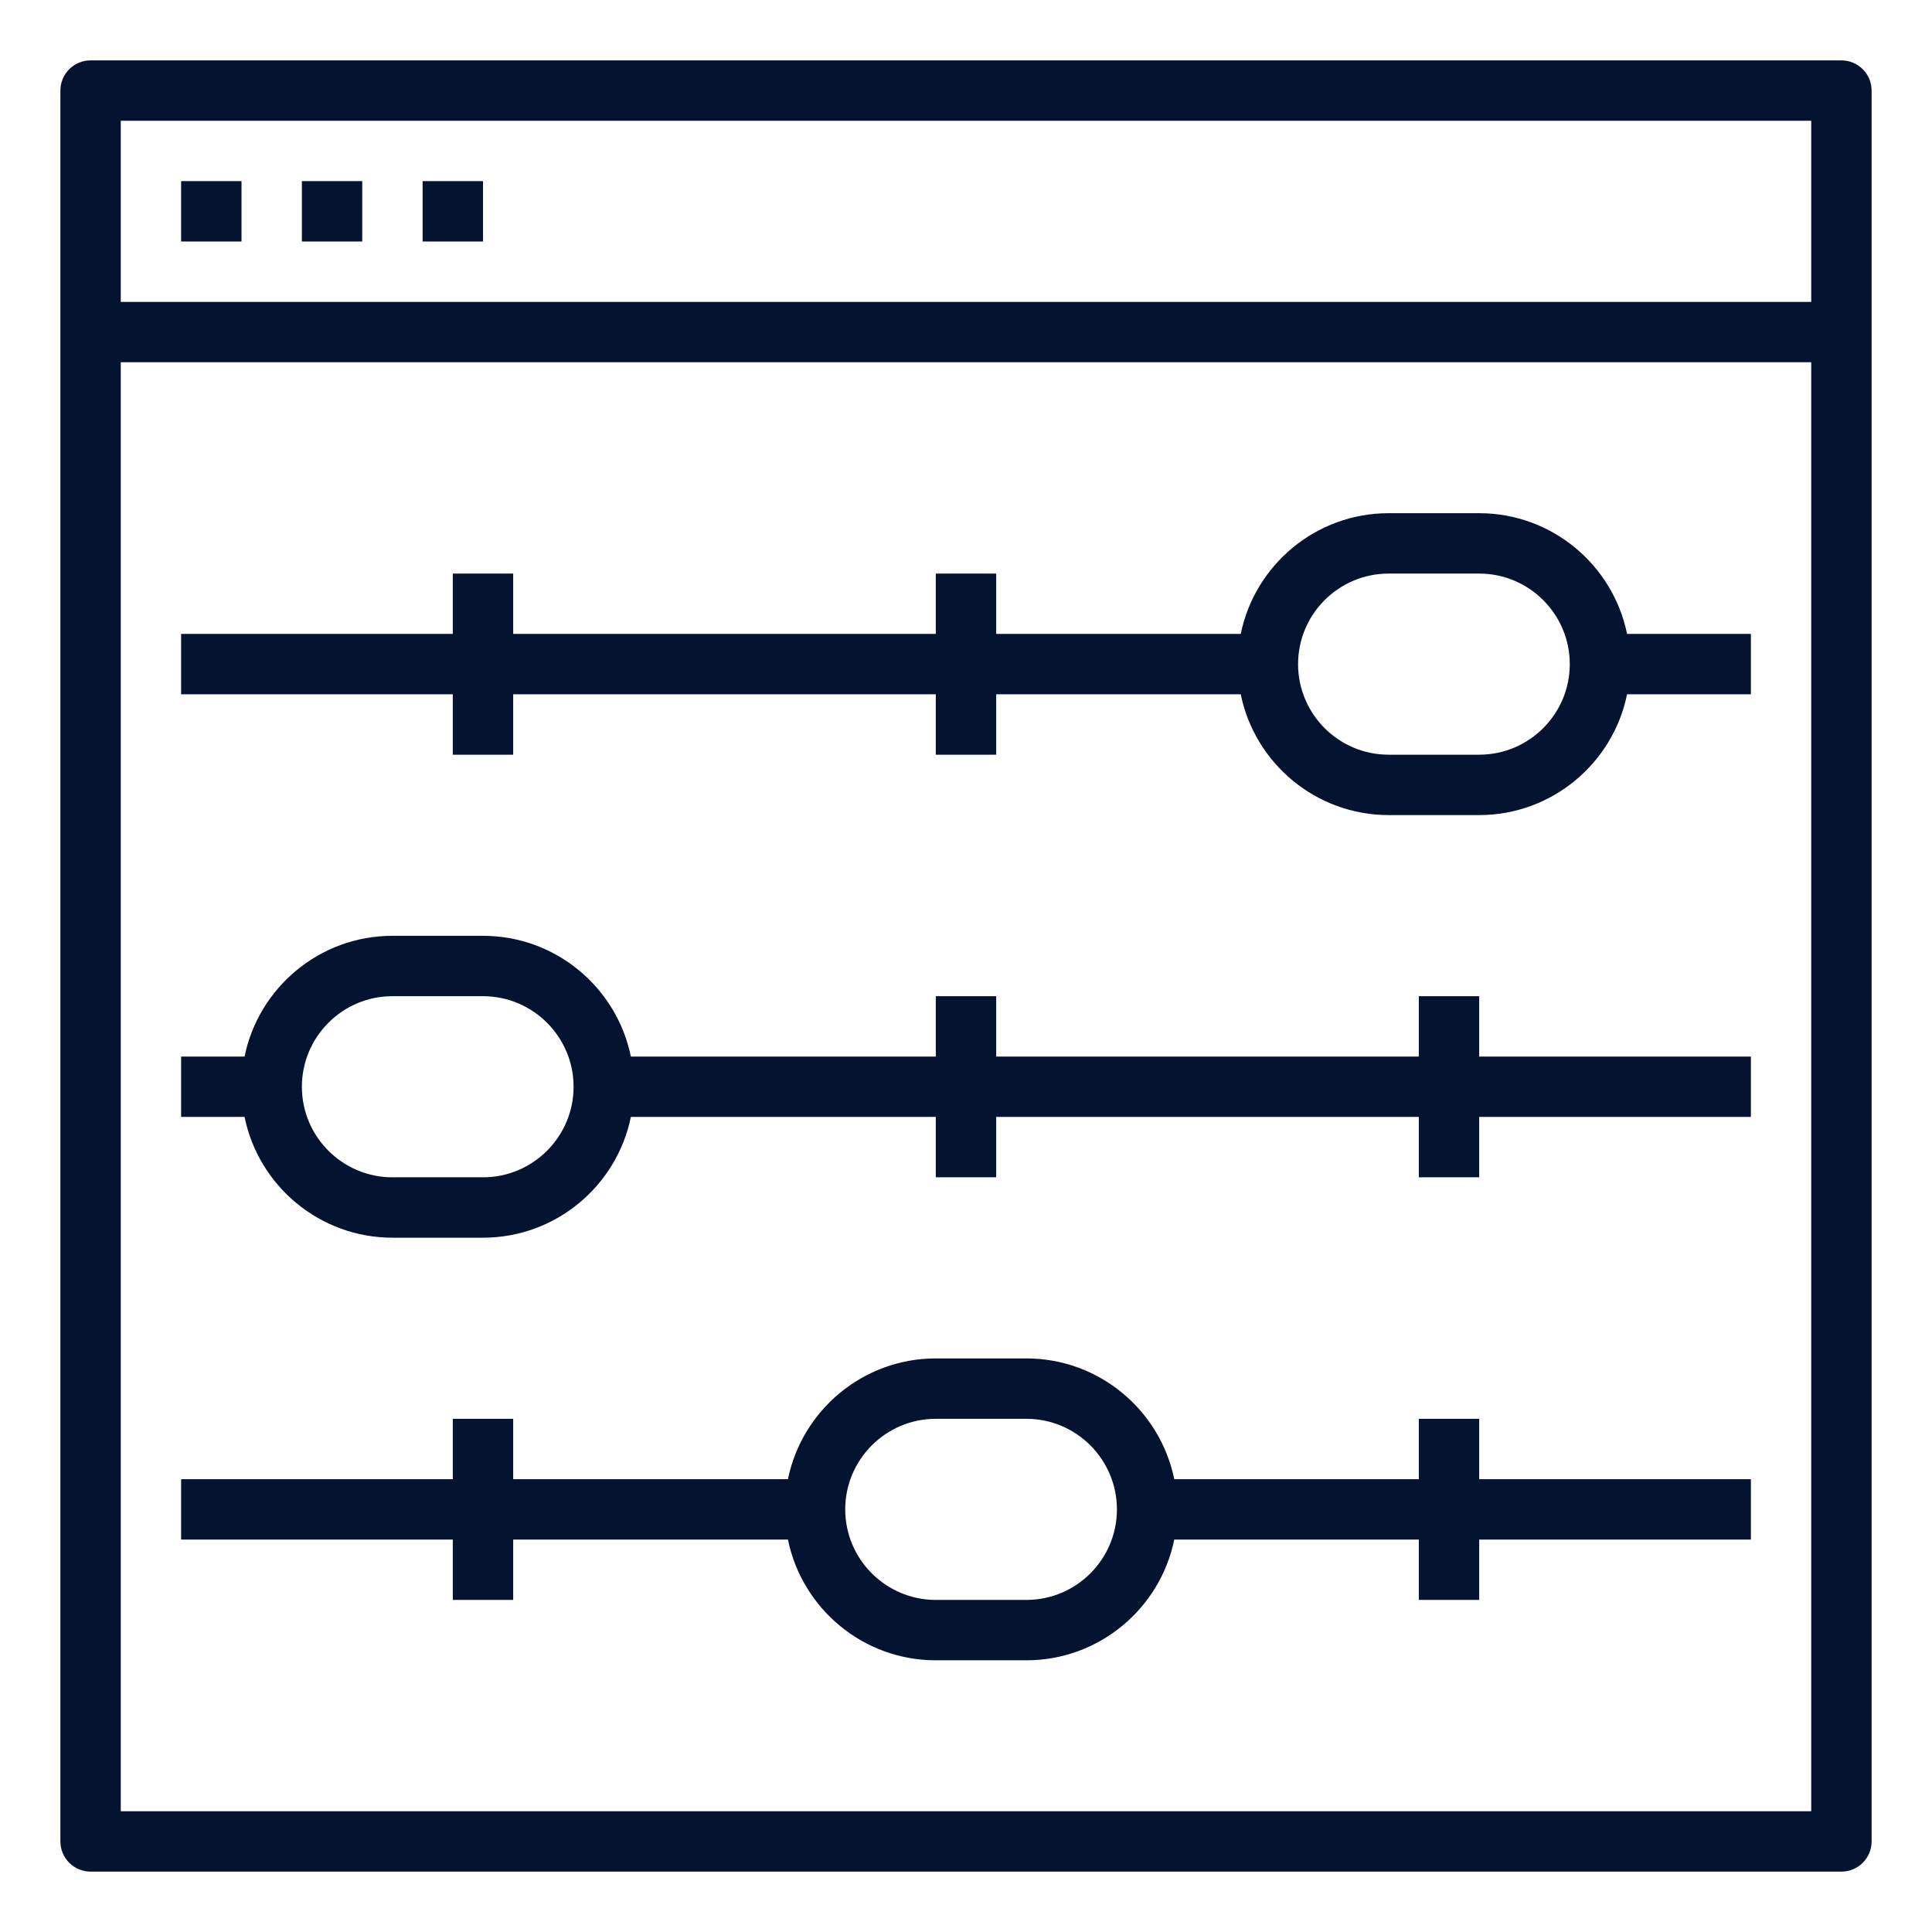 <svg width="43" height="43" viewBox="0 0 43 43" fill="none" xmlns="http://www.w3.org/2000/svg">
<g clip-path="url(#clip0_362_119)">
<path d="M40.984 1.344H2.016C1.644 1.344 1.344 1.645 1.344 2.016V40.984C1.344 41.355 1.644 41.656 2.016 41.656H40.984C41.356 41.656 41.656 41.355 41.656 40.984V2.016C41.656 1.645 41.356 1.344 40.984 1.344ZM40.312 2.688V6.719H2.688V2.688H40.312ZM2.688 40.312V8.062H40.312V40.312H2.688Z" fill="#041430"/>
<path d="M5.375 4.031H4.031V5.375H5.375V4.031Z" fill="#041430"/>
<path d="M8.062 4.031H6.719V5.375H8.062V4.031Z" fill="#041430"/>
<path d="M10.75 4.031H9.406V5.375H10.75V4.031Z" fill="#041430"/>
<path d="M32.922 11.422H30.906C29.284 11.422 27.927 12.578 27.615 14.109H22.172V12.766H20.828V14.109H11.422V12.766H10.078V14.109H4.031V15.453H10.078V16.797H11.422V15.453H20.828V16.797H22.172V15.453H27.615C27.927 16.984 29.284 18.141 30.906 18.141H32.922C34.544 18.141 35.901 16.984 36.213 15.453H38.969V14.109H36.213C35.901 12.578 34.544 11.422 32.922 11.422ZM32.922 16.797H30.906C29.795 16.797 28.891 15.893 28.891 14.781C28.891 13.67 29.795 12.766 30.906 12.766H32.922C34.033 12.766 34.938 13.67 34.938 14.781C34.938 15.893 34.033 16.797 32.922 16.797Z" fill="#041430"/>
<path d="M32.922 22.172H31.578V23.516H22.172V22.172H20.828V23.516H14.041C13.729 21.984 12.373 20.828 10.75 20.828H8.734C7.112 20.828 5.755 21.984 5.443 23.516H4.031V24.859H5.443C5.755 26.391 7.112 27.547 8.734 27.547H10.75C12.372 27.547 13.729 26.391 14.041 24.859H20.828V26.203H22.172V24.859H31.578V26.203H32.922V24.859H38.969V23.516H32.922V22.172ZM10.75 26.203H8.734C7.623 26.203 6.719 25.299 6.719 24.188C6.719 23.076 7.623 22.172 8.734 22.172H10.75C11.861 22.172 12.766 23.076 12.766 24.188C12.766 25.299 11.861 26.203 10.75 26.203Z" fill="#041430"/>
<path d="M32.922 31.578H31.578V32.922H26.135C25.823 31.391 24.466 30.234 22.844 30.234H20.828C19.206 30.234 17.849 31.391 17.537 32.922H11.422V31.578H10.078V32.922H4.031V34.266H10.078V35.609H11.422V34.266H17.537C17.849 35.797 19.206 36.953 20.828 36.953H22.844C24.466 36.953 25.823 35.797 26.135 34.266H31.578V35.609H32.922V34.266H38.969V32.922H32.922V31.578ZM22.844 35.609H20.828C19.717 35.609 18.812 34.705 18.812 33.594C18.812 32.483 19.717 31.578 20.828 31.578H22.844C23.955 31.578 24.859 32.483 24.859 33.594C24.859 34.705 23.955 35.609 22.844 35.609Z" fill="#041430"/>
</g>
<defs>
<clipPath id="clip0_362_119">
<rect width="43" height="43" fill="white"/>
</clipPath>
</defs>
</svg>
